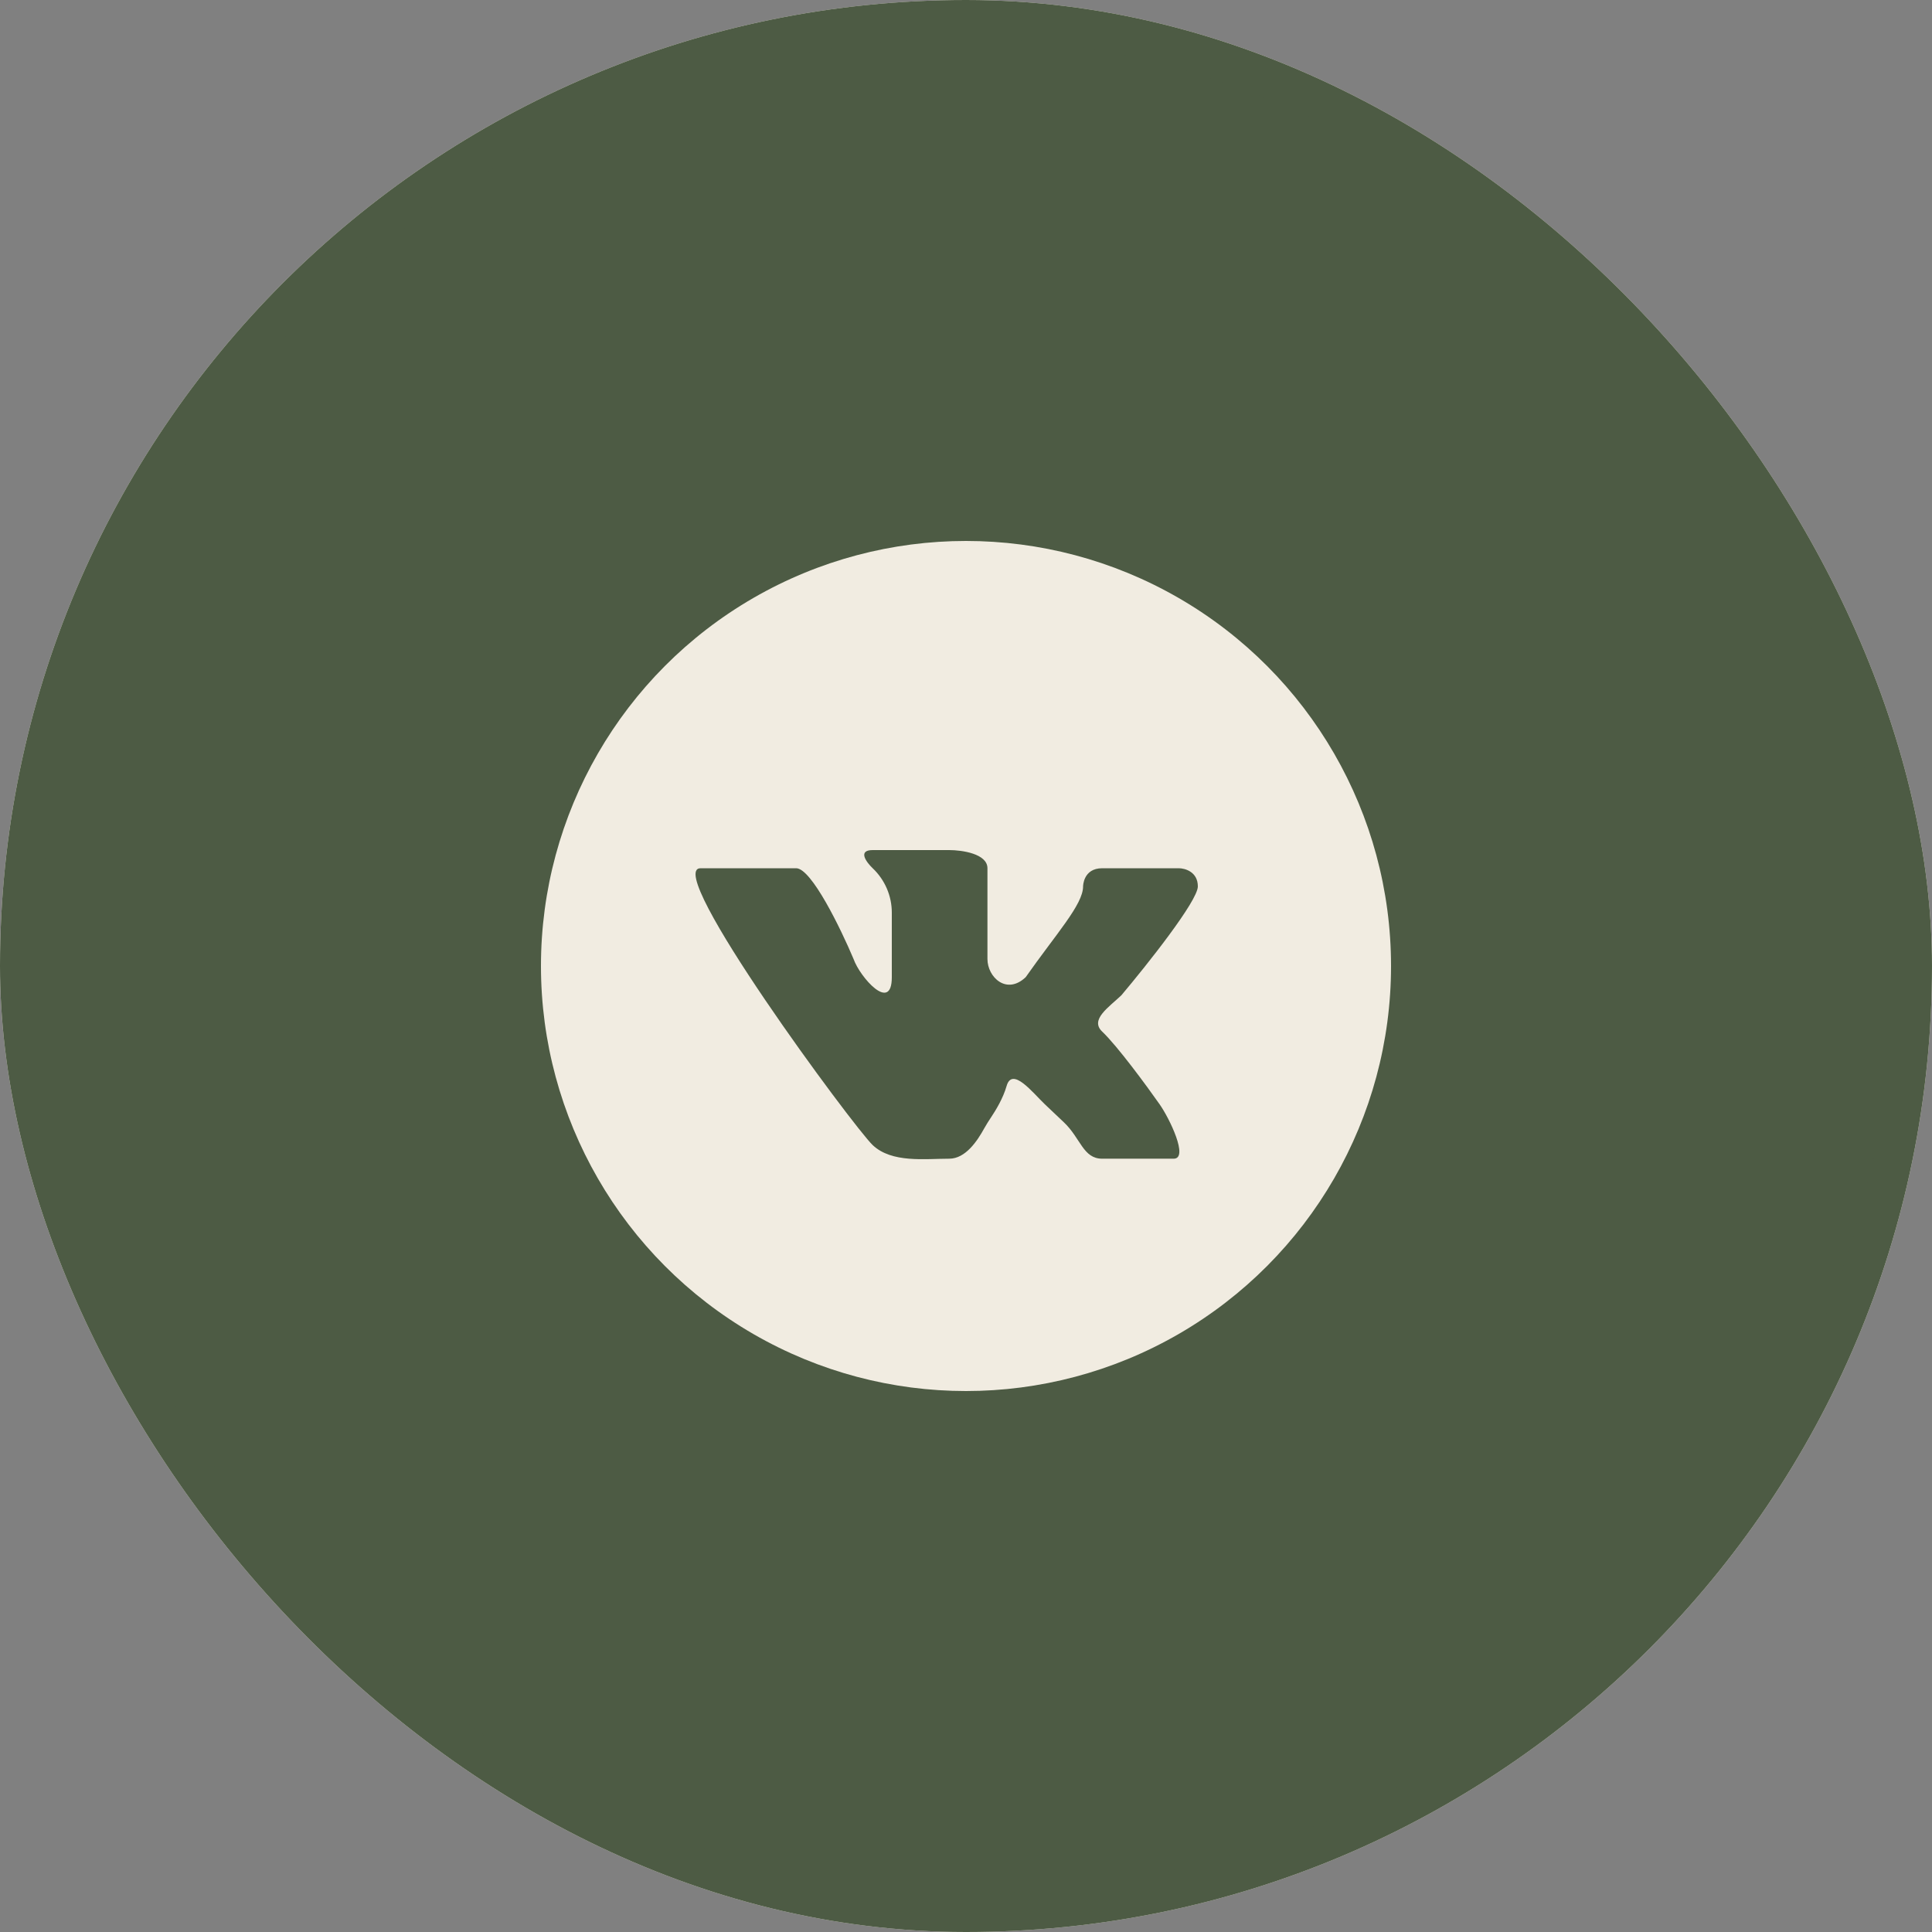 <?xml version="1.0" encoding="UTF-8"?> <svg xmlns="http://www.w3.org/2000/svg" width="50" height="50" viewBox="0 0 50 50" fill="none"><rect x="0" y="0" width="50" height="50" fill="#808080" stroke="none"/><rect x="0.5" y="0.5" width="49" height="49" rx="24.5" stroke="#F1ECE1"></rect><rect x="0.5" y="0.5" width="49" height="49" rx="24.5" fill="#4D5B44" stroke="#4D5B44"></rect><circle cx="25" cy="25" r="11" fill="#F1ECE1"></circle><path d="M30.505 22.47H28.525C28.03 22.47 28.03 22.94 28.03 22.94C28.03 23.41 27.337 24.161 26.545 25.289C26.05 25.759 25.555 25.289 25.555 24.819V22.47C25.555 22.094 24.895 22 24.565 22H22.585C22.189 22 22.42 22.313 22.585 22.47C22.901 22.77 23.081 23.186 23.08 23.622L23.08 25.289C23.08 26.228 22.255 25.289 22.09 24.819C21.76 24.036 21.001 22.47 20.605 22.47H18.131C17.141 22.47 22.09 29.165 22.585 29.635C23.08 30.104 23.937 29.987 24.565 29.987C24.989 29.987 25.293 29.527 25.474 29.198C25.53 29.098 25.591 29.002 25.654 28.908C25.771 28.733 25.961 28.421 26.05 28.108C26.196 27.594 26.726 28.279 27.04 28.578L27.535 29.047C27.969 29.459 28.03 29.987 28.525 29.987H30.375C30.771 29.987 30.267 28.943 30.01 28.578C29.68 28.108 28.921 27.074 28.525 26.698C28.2 26.39 28.69 26.072 29.02 25.759C29.68 24.976 31 23.316 31 22.94C31 22.564 30.67 22.47 30.505 22.47Z" fill="#4D5B44"></path></svg> 